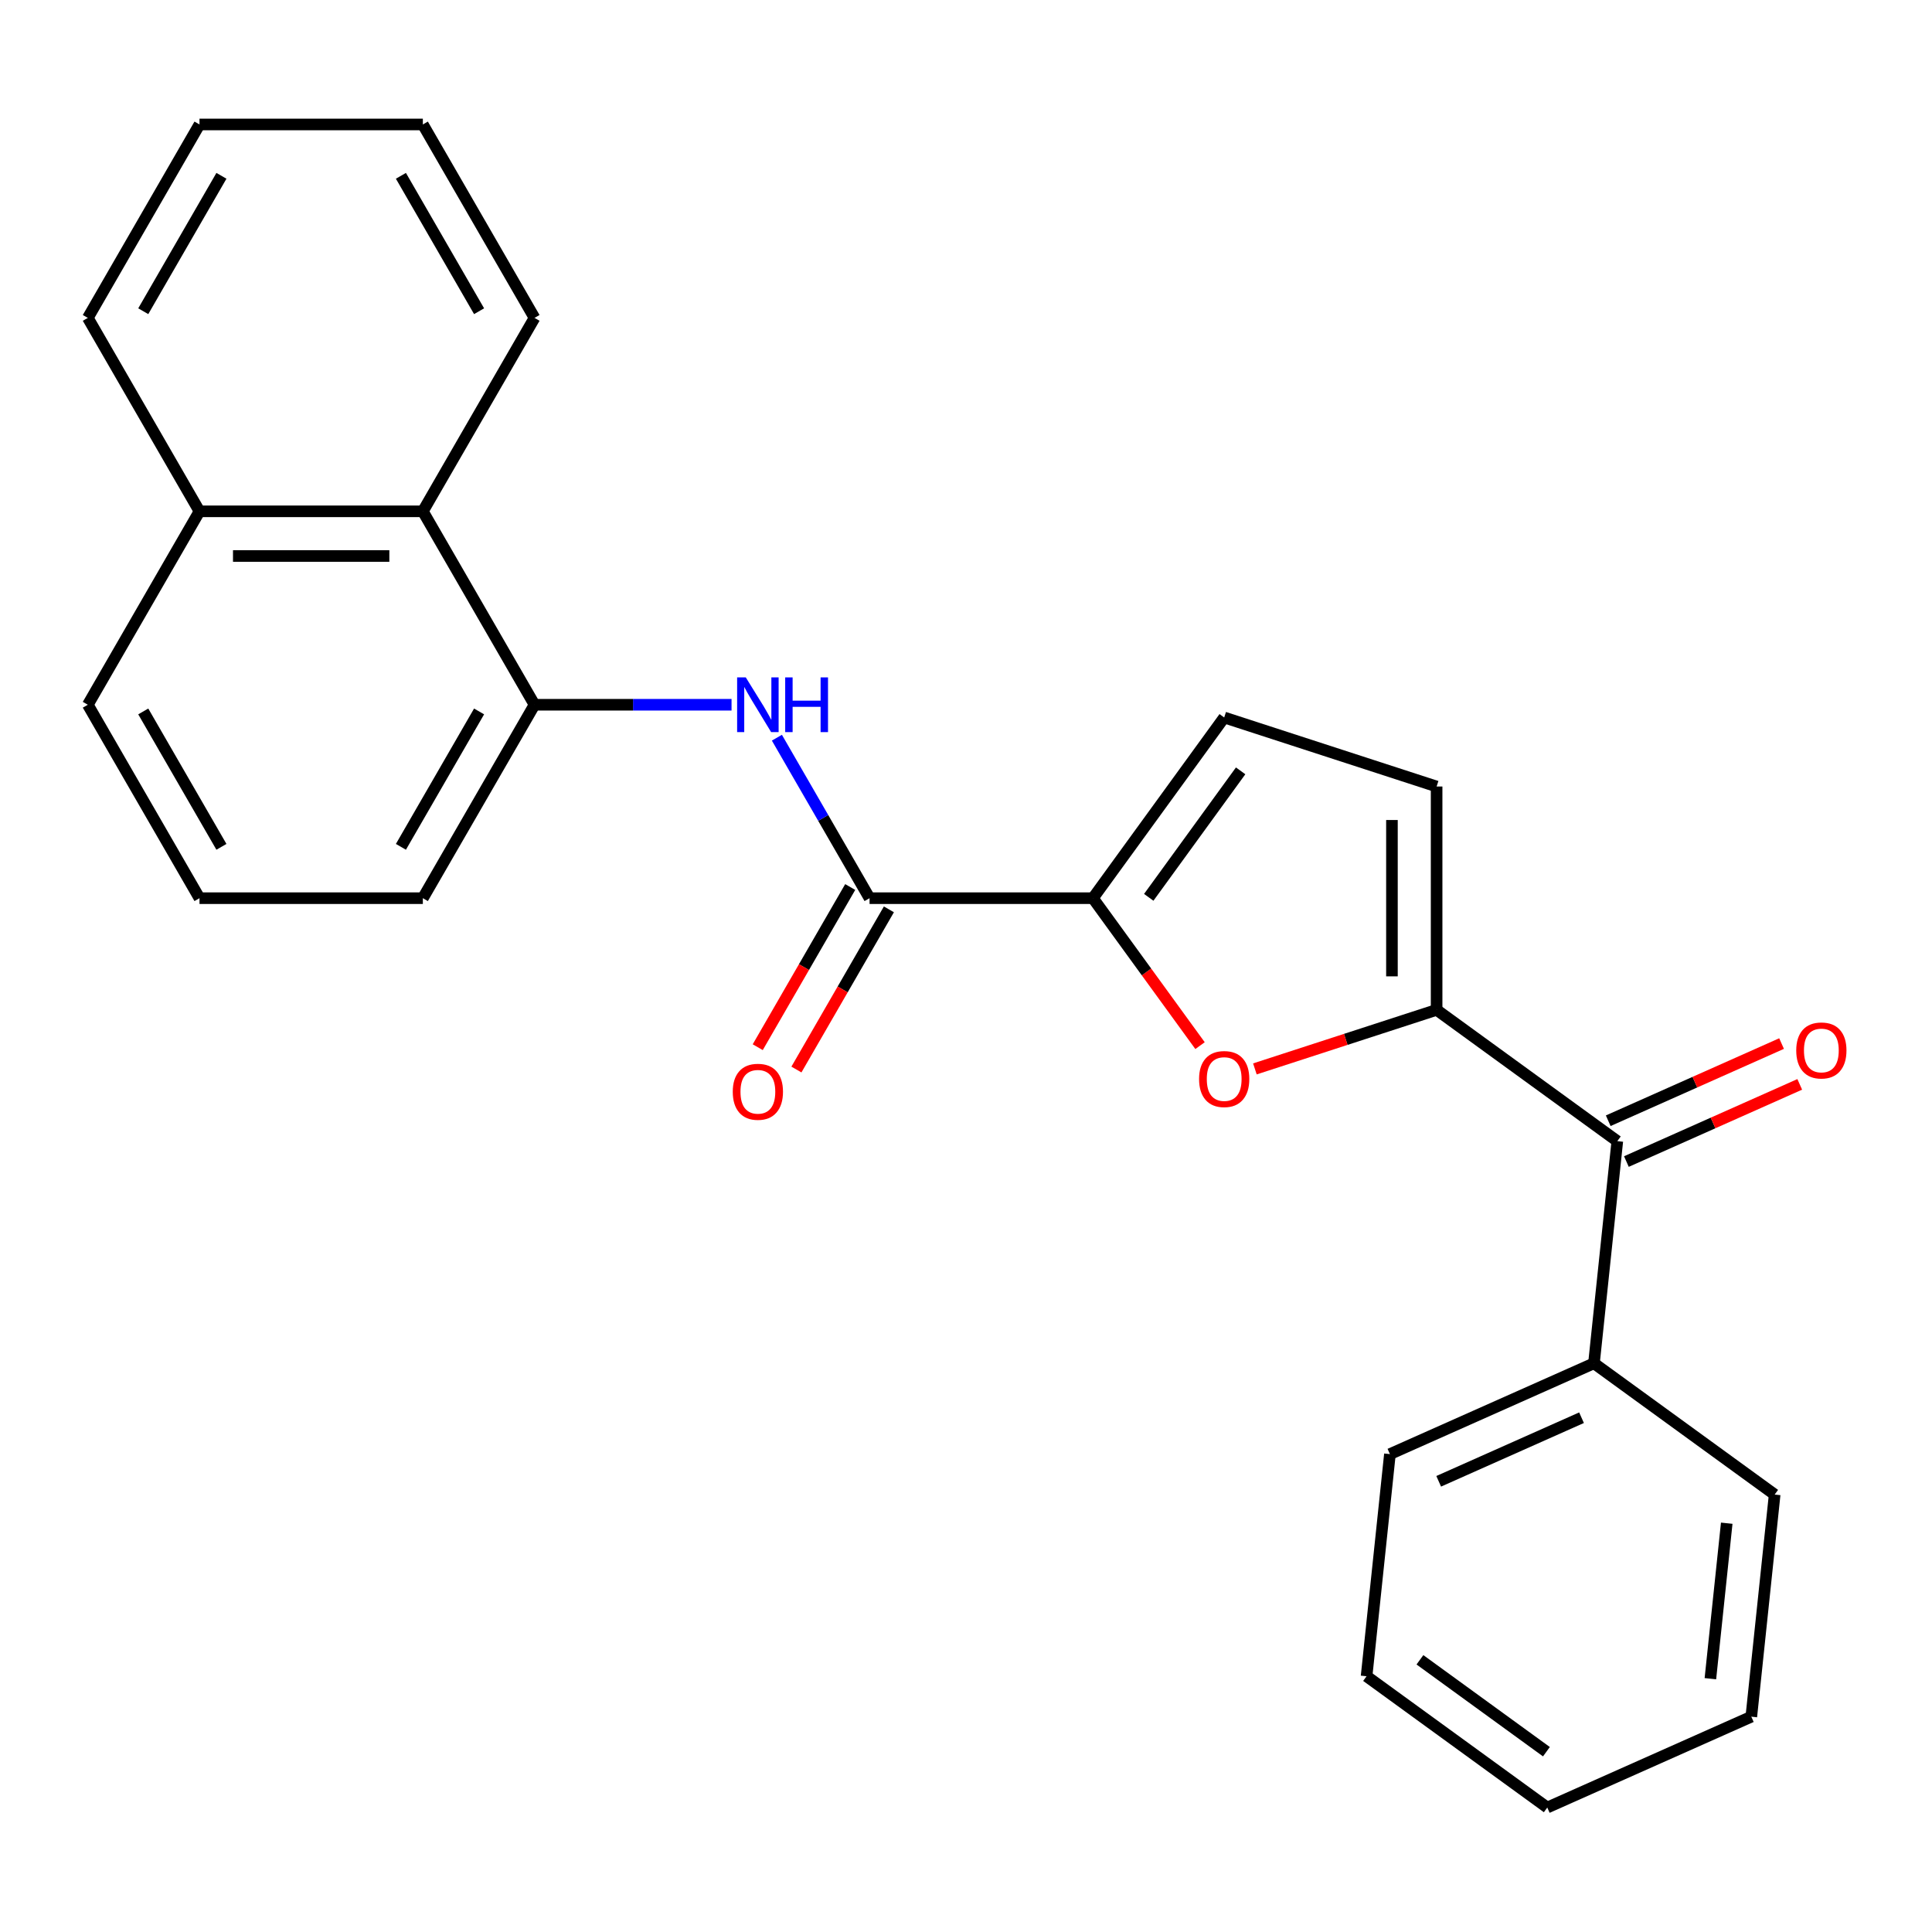 <?xml version='1.0' encoding='iso-8859-1'?>
<svg version='1.1' baseProfile='full'
              xmlns='http://www.w3.org/2000/svg'
                      xmlns:rdkit='http://www.rdkit.org/xml'
                      xmlns:xlink='http://www.w3.org/1999/xlink'
                  xml:space='preserve'
width='1000px' height='1000px' viewBox='0 0 1000 1000'>
<!-- END OF HEADER -->
<rect style='opacity:1.0;fill:#FFFFFF;stroke:none' width='1000' height='1000' x='0' y='0'> </rect>
<path class='bond-0' d='M 743.589,522.702 L 696.559,537.983' style='fill:none;fill-rule:evenodd;stroke:#000000;stroke-width:6px;stroke-linecap:butt;stroke-linejoin:miter;stroke-opacity:1' />
<path class='bond-0' d='M 696.559,537.983 L 649.53,553.264' style='fill:none;fill-rule:evenodd;stroke:#FF0000;stroke-width:6px;stroke-linecap:butt;stroke-linejoin:miter;stroke-opacity:1' />
<path class='bond-4' d='M 743.589,522.702 L 837.117,590.655' style='fill:none;fill-rule:evenodd;stroke:#000000;stroke-width:6px;stroke-linecap:butt;stroke-linejoin:miter;stroke-opacity:1' />
<path class='bond-5' d='M 743.589,522.702 L 743.589,407.095' style='fill:none;fill-rule:evenodd;stroke:#000000;stroke-width:6px;stroke-linecap:butt;stroke-linejoin:miter;stroke-opacity:1' />
<path class='bond-5' d='M 720.467,505.361 L 720.467,424.436' style='fill:none;fill-rule:evenodd;stroke:#000000;stroke-width:6px;stroke-linecap:butt;stroke-linejoin:miter;stroke-opacity:1' />
<path class='bond-1' d='M 621.136,541.217 L 593.411,503.058' style='fill:none;fill-rule:evenodd;stroke:#FF0000;stroke-width:6px;stroke-linecap:butt;stroke-linejoin:miter;stroke-opacity:1' />
<path class='bond-1' d='M 593.411,503.058 L 565.687,464.899' style='fill:none;fill-rule:evenodd;stroke:#000000;stroke-width:6px;stroke-linecap:butt;stroke-linejoin:miter;stroke-opacity:1' />
<path class='bond-2' d='M 565.687,464.899 L 450.08,464.899' style='fill:none;fill-rule:evenodd;stroke:#000000;stroke-width:6px;stroke-linecap:butt;stroke-linejoin:miter;stroke-opacity:1' />
<path class='bond-25' d='M 565.687,464.899 L 633.639,371.371' style='fill:none;fill-rule:evenodd;stroke:#000000;stroke-width:6px;stroke-linecap:butt;stroke-linejoin:miter;stroke-opacity:1' />
<path class='bond-25' d='M 594.586,464.46 L 642.152,398.99' style='fill:none;fill-rule:evenodd;stroke:#000000;stroke-width:6px;stroke-linecap:butt;stroke-linejoin:miter;stroke-opacity:1' />
<path class='bond-3' d='M 450.08,464.899 L 426.1,423.364' style='fill:none;fill-rule:evenodd;stroke:#000000;stroke-width:6px;stroke-linecap:butt;stroke-linejoin:miter;stroke-opacity:1' />
<path class='bond-3' d='M 426.1,423.364 L 402.12,381.83' style='fill:none;fill-rule:evenodd;stroke:#0000FF;stroke-width:6px;stroke-linecap:butt;stroke-linejoin:miter;stroke-opacity:1' />
<path class='bond-9' d='M 440.068,459.118 L 416.134,500.573' style='fill:none;fill-rule:evenodd;stroke:#000000;stroke-width:6px;stroke-linecap:butt;stroke-linejoin:miter;stroke-opacity:1' />
<path class='bond-9' d='M 416.134,500.573 L 392.201,542.027' style='fill:none;fill-rule:evenodd;stroke:#FF0000;stroke-width:6px;stroke-linecap:butt;stroke-linejoin:miter;stroke-opacity:1' />
<path class='bond-9' d='M 460.092,470.679 L 436.158,512.133' style='fill:none;fill-rule:evenodd;stroke:#000000;stroke-width:6px;stroke-linecap:butt;stroke-linejoin:miter;stroke-opacity:1' />
<path class='bond-9' d='M 436.158,512.133 L 412.225,553.588' style='fill:none;fill-rule:evenodd;stroke:#FF0000;stroke-width:6px;stroke-linecap:butt;stroke-linejoin:miter;stroke-opacity:1' />
<path class='bond-7' d='M 378.646,364.78 L 327.658,364.78' style='fill:none;fill-rule:evenodd;stroke:#0000FF;stroke-width:6px;stroke-linecap:butt;stroke-linejoin:miter;stroke-opacity:1' />
<path class='bond-7' d='M 327.658,364.78 L 276.669,364.78' style='fill:none;fill-rule:evenodd;stroke:#000000;stroke-width:6px;stroke-linecap:butt;stroke-linejoin:miter;stroke-opacity:1' />
<path class='bond-10' d='M 841.819,601.216 L 886.68,581.242' style='fill:none;fill-rule:evenodd;stroke:#000000;stroke-width:6px;stroke-linecap:butt;stroke-linejoin:miter;stroke-opacity:1' />
<path class='bond-10' d='M 886.68,581.242 L 931.541,561.269' style='fill:none;fill-rule:evenodd;stroke:#FF0000;stroke-width:6px;stroke-linecap:butt;stroke-linejoin:miter;stroke-opacity:1' />
<path class='bond-10' d='M 832.415,580.093 L 877.276,560.12' style='fill:none;fill-rule:evenodd;stroke:#000000;stroke-width:6px;stroke-linecap:butt;stroke-linejoin:miter;stroke-opacity:1' />
<path class='bond-10' d='M 877.276,560.12 L 922.137,540.146' style='fill:none;fill-rule:evenodd;stroke:#FF0000;stroke-width:6px;stroke-linecap:butt;stroke-linejoin:miter;stroke-opacity:1' />
<path class='bond-11' d='M 837.117,590.655 L 825.033,705.629' style='fill:none;fill-rule:evenodd;stroke:#000000;stroke-width:6px;stroke-linecap:butt;stroke-linejoin:miter;stroke-opacity:1' />
<path class='bond-6' d='M 743.589,407.095 L 633.639,371.371' style='fill:none;fill-rule:evenodd;stroke:#000000;stroke-width:6px;stroke-linecap:butt;stroke-linejoin:miter;stroke-opacity:1' />
<path class='bond-8' d='M 276.669,364.78 L 218.865,264.661' style='fill:none;fill-rule:evenodd;stroke:#000000;stroke-width:6px;stroke-linecap:butt;stroke-linejoin:miter;stroke-opacity:1' />
<path class='bond-13' d='M 276.669,364.78 L 218.865,464.899' style='fill:none;fill-rule:evenodd;stroke:#000000;stroke-width:6px;stroke-linecap:butt;stroke-linejoin:miter;stroke-opacity:1' />
<path class='bond-13' d='M 247.975,368.237 L 207.512,438.32' style='fill:none;fill-rule:evenodd;stroke:#000000;stroke-width:6px;stroke-linecap:butt;stroke-linejoin:miter;stroke-opacity:1' />
<path class='bond-12' d='M 218.865,264.661 L 103.258,264.661' style='fill:none;fill-rule:evenodd;stroke:#000000;stroke-width:6px;stroke-linecap:butt;stroke-linejoin:miter;stroke-opacity:1' />
<path class='bond-12' d='M 201.524,287.783 L 120.599,287.783' style='fill:none;fill-rule:evenodd;stroke:#000000;stroke-width:6px;stroke-linecap:butt;stroke-linejoin:miter;stroke-opacity:1' />
<path class='bond-15' d='M 218.865,264.661 L 276.669,164.542' style='fill:none;fill-rule:evenodd;stroke:#000000;stroke-width:6px;stroke-linecap:butt;stroke-linejoin:miter;stroke-opacity:1' />
<path class='bond-17' d='M 825.033,705.629 L 719.42,752.65' style='fill:none;fill-rule:evenodd;stroke:#000000;stroke-width:6px;stroke-linecap:butt;stroke-linejoin:miter;stroke-opacity:1' />
<path class='bond-17' d='M 818.595,733.804 L 744.666,766.72' style='fill:none;fill-rule:evenodd;stroke:#000000;stroke-width:6px;stroke-linecap:butt;stroke-linejoin:miter;stroke-opacity:1' />
<path class='bond-18' d='M 825.033,705.629 L 918.561,773.581' style='fill:none;fill-rule:evenodd;stroke:#000000;stroke-width:6px;stroke-linecap:butt;stroke-linejoin:miter;stroke-opacity:1' />
<path class='bond-19' d='M 103.258,264.661 L 45.455,164.542' style='fill:none;fill-rule:evenodd;stroke:#000000;stroke-width:6px;stroke-linecap:butt;stroke-linejoin:miter;stroke-opacity:1' />
<path class='bond-27' d='M 103.258,264.661 L 45.455,364.78' style='fill:none;fill-rule:evenodd;stroke:#000000;stroke-width:6px;stroke-linecap:butt;stroke-linejoin:miter;stroke-opacity:1' />
<path class='bond-14' d='M 218.865,464.899 L 103.258,464.899' style='fill:none;fill-rule:evenodd;stroke:#000000;stroke-width:6px;stroke-linecap:butt;stroke-linejoin:miter;stroke-opacity:1' />
<path class='bond-16' d='M 103.258,464.899 L 45.455,364.78' style='fill:none;fill-rule:evenodd;stroke:#000000;stroke-width:6px;stroke-linecap:butt;stroke-linejoin:miter;stroke-opacity:1' />
<path class='bond-16' d='M 114.611,438.32 L 74.149,368.237' style='fill:none;fill-rule:evenodd;stroke:#000000;stroke-width:6px;stroke-linecap:butt;stroke-linejoin:miter;stroke-opacity:1' />
<path class='bond-20' d='M 276.669,164.542 L 218.865,64.424' style='fill:none;fill-rule:evenodd;stroke:#000000;stroke-width:6px;stroke-linecap:butt;stroke-linejoin:miter;stroke-opacity:1' />
<path class='bond-20' d='M 247.975,161.085 L 207.512,91.002' style='fill:none;fill-rule:evenodd;stroke:#000000;stroke-width:6px;stroke-linecap:butt;stroke-linejoin:miter;stroke-opacity:1' />
<path class='bond-21' d='M 719.42,752.65 L 707.336,867.624' style='fill:none;fill-rule:evenodd;stroke:#000000;stroke-width:6px;stroke-linecap:butt;stroke-linejoin:miter;stroke-opacity:1' />
<path class='bond-22' d='M 918.561,773.581 L 906.476,888.555' style='fill:none;fill-rule:evenodd;stroke:#000000;stroke-width:6px;stroke-linecap:butt;stroke-linejoin:miter;stroke-opacity:1' />
<path class='bond-22' d='M 893.753,788.41 L 885.294,868.892' style='fill:none;fill-rule:evenodd;stroke:#000000;stroke-width:6px;stroke-linecap:butt;stroke-linejoin:miter;stroke-opacity:1' />
<path class='bond-28' d='M 45.455,164.542 L 103.258,64.424' style='fill:none;fill-rule:evenodd;stroke:#000000;stroke-width:6px;stroke-linecap:butt;stroke-linejoin:miter;stroke-opacity:1' />
<path class='bond-28' d='M 74.149,161.085 L 114.611,91.002' style='fill:none;fill-rule:evenodd;stroke:#000000;stroke-width:6px;stroke-linecap:butt;stroke-linejoin:miter;stroke-opacity:1' />
<path class='bond-23' d='M 218.865,64.424 L 103.258,64.424' style='fill:none;fill-rule:evenodd;stroke:#000000;stroke-width:6px;stroke-linecap:butt;stroke-linejoin:miter;stroke-opacity:1' />
<path class='bond-26' d='M 707.336,867.624 L 800.864,935.577' style='fill:none;fill-rule:evenodd;stroke:#000000;stroke-width:6px;stroke-linecap:butt;stroke-linejoin:miter;stroke-opacity:1' />
<path class='bond-26' d='M 734.955,859.111 L 800.425,906.678' style='fill:none;fill-rule:evenodd;stroke:#000000;stroke-width:6px;stroke-linecap:butt;stroke-linejoin:miter;stroke-opacity:1' />
<path class='bond-24' d='M 906.476,888.555 L 800.864,935.577' style='fill:none;fill-rule:evenodd;stroke:#000000;stroke-width:6px;stroke-linecap:butt;stroke-linejoin:miter;stroke-opacity:1' />
<path  class='atom-1' d='M 620.639 558.507
Q 620.639 551.707, 623.999 547.907
Q 627.359 544.107, 633.639 544.107
Q 639.919 544.107, 643.279 547.907
Q 646.639 551.707, 646.639 558.507
Q 646.639 565.387, 643.239 569.307
Q 639.839 573.187, 633.639 573.187
Q 627.399 573.187, 623.999 569.307
Q 620.639 565.427, 620.639 558.507
M 633.639 569.987
Q 637.959 569.987, 640.279 567.107
Q 642.639 564.187, 642.639 558.507
Q 642.639 552.947, 640.279 550.147
Q 637.959 547.307, 633.639 547.307
Q 629.319 547.307, 626.959 550.107
Q 624.639 552.907, 624.639 558.507
Q 624.639 564.227, 626.959 567.107
Q 629.319 569.987, 633.639 569.987
' fill='#FF0000'/>
<path  class='atom-4' d='M 386.016 350.62
L 395.296 365.62
Q 396.216 367.1, 397.696 369.78
Q 399.176 372.46, 399.256 372.62
L 399.256 350.62
L 403.016 350.62
L 403.016 378.94
L 399.136 378.94
L 389.176 362.54
Q 388.016 360.62, 386.776 358.42
Q 385.576 356.22, 385.216 355.54
L 385.216 378.94
L 381.536 378.94
L 381.536 350.62
L 386.016 350.62
' fill='#0000FF'/>
<path  class='atom-4' d='M 406.416 350.62
L 410.256 350.62
L 410.256 362.66
L 424.736 362.66
L 424.736 350.62
L 428.576 350.62
L 428.576 378.94
L 424.736 378.94
L 424.736 365.86
L 410.256 365.86
L 410.256 378.94
L 406.416 378.94
L 406.416 350.62
' fill='#0000FF'/>
<path  class='atom-10' d='M 379.276 565.098
Q 379.276 558.298, 382.636 554.498
Q 385.996 550.698, 392.276 550.698
Q 398.556 550.698, 401.916 554.498
Q 405.276 558.298, 405.276 565.098
Q 405.276 571.978, 401.876 575.898
Q 398.476 579.778, 392.276 579.778
Q 386.036 579.778, 382.636 575.898
Q 379.276 572.018, 379.276 565.098
M 392.276 576.578
Q 396.596 576.578, 398.916 573.698
Q 401.276 570.778, 401.276 565.098
Q 401.276 559.538, 398.916 556.738
Q 396.596 553.898, 392.276 553.898
Q 387.956 553.898, 385.596 556.698
Q 383.276 559.498, 383.276 565.098
Q 383.276 570.818, 385.596 573.698
Q 387.956 576.578, 392.276 576.578
' fill='#FF0000'/>
<path  class='atom-11' d='M 929.729 543.713
Q 929.729 536.913, 933.089 533.113
Q 936.449 529.313, 942.729 529.313
Q 949.009 529.313, 952.369 533.113
Q 955.729 536.913, 955.729 543.713
Q 955.729 550.593, 952.329 554.513
Q 948.929 558.393, 942.729 558.393
Q 936.489 558.393, 933.089 554.513
Q 929.729 550.633, 929.729 543.713
M 942.729 555.193
Q 947.049 555.193, 949.369 552.313
Q 951.729 549.393, 951.729 543.713
Q 951.729 538.153, 949.369 535.353
Q 947.049 532.513, 942.729 532.513
Q 938.409 532.513, 936.049 535.313
Q 933.729 538.113, 933.729 543.713
Q 933.729 549.433, 936.049 552.313
Q 938.409 555.193, 942.729 555.193
' fill='#FF0000'/>
</svg>
